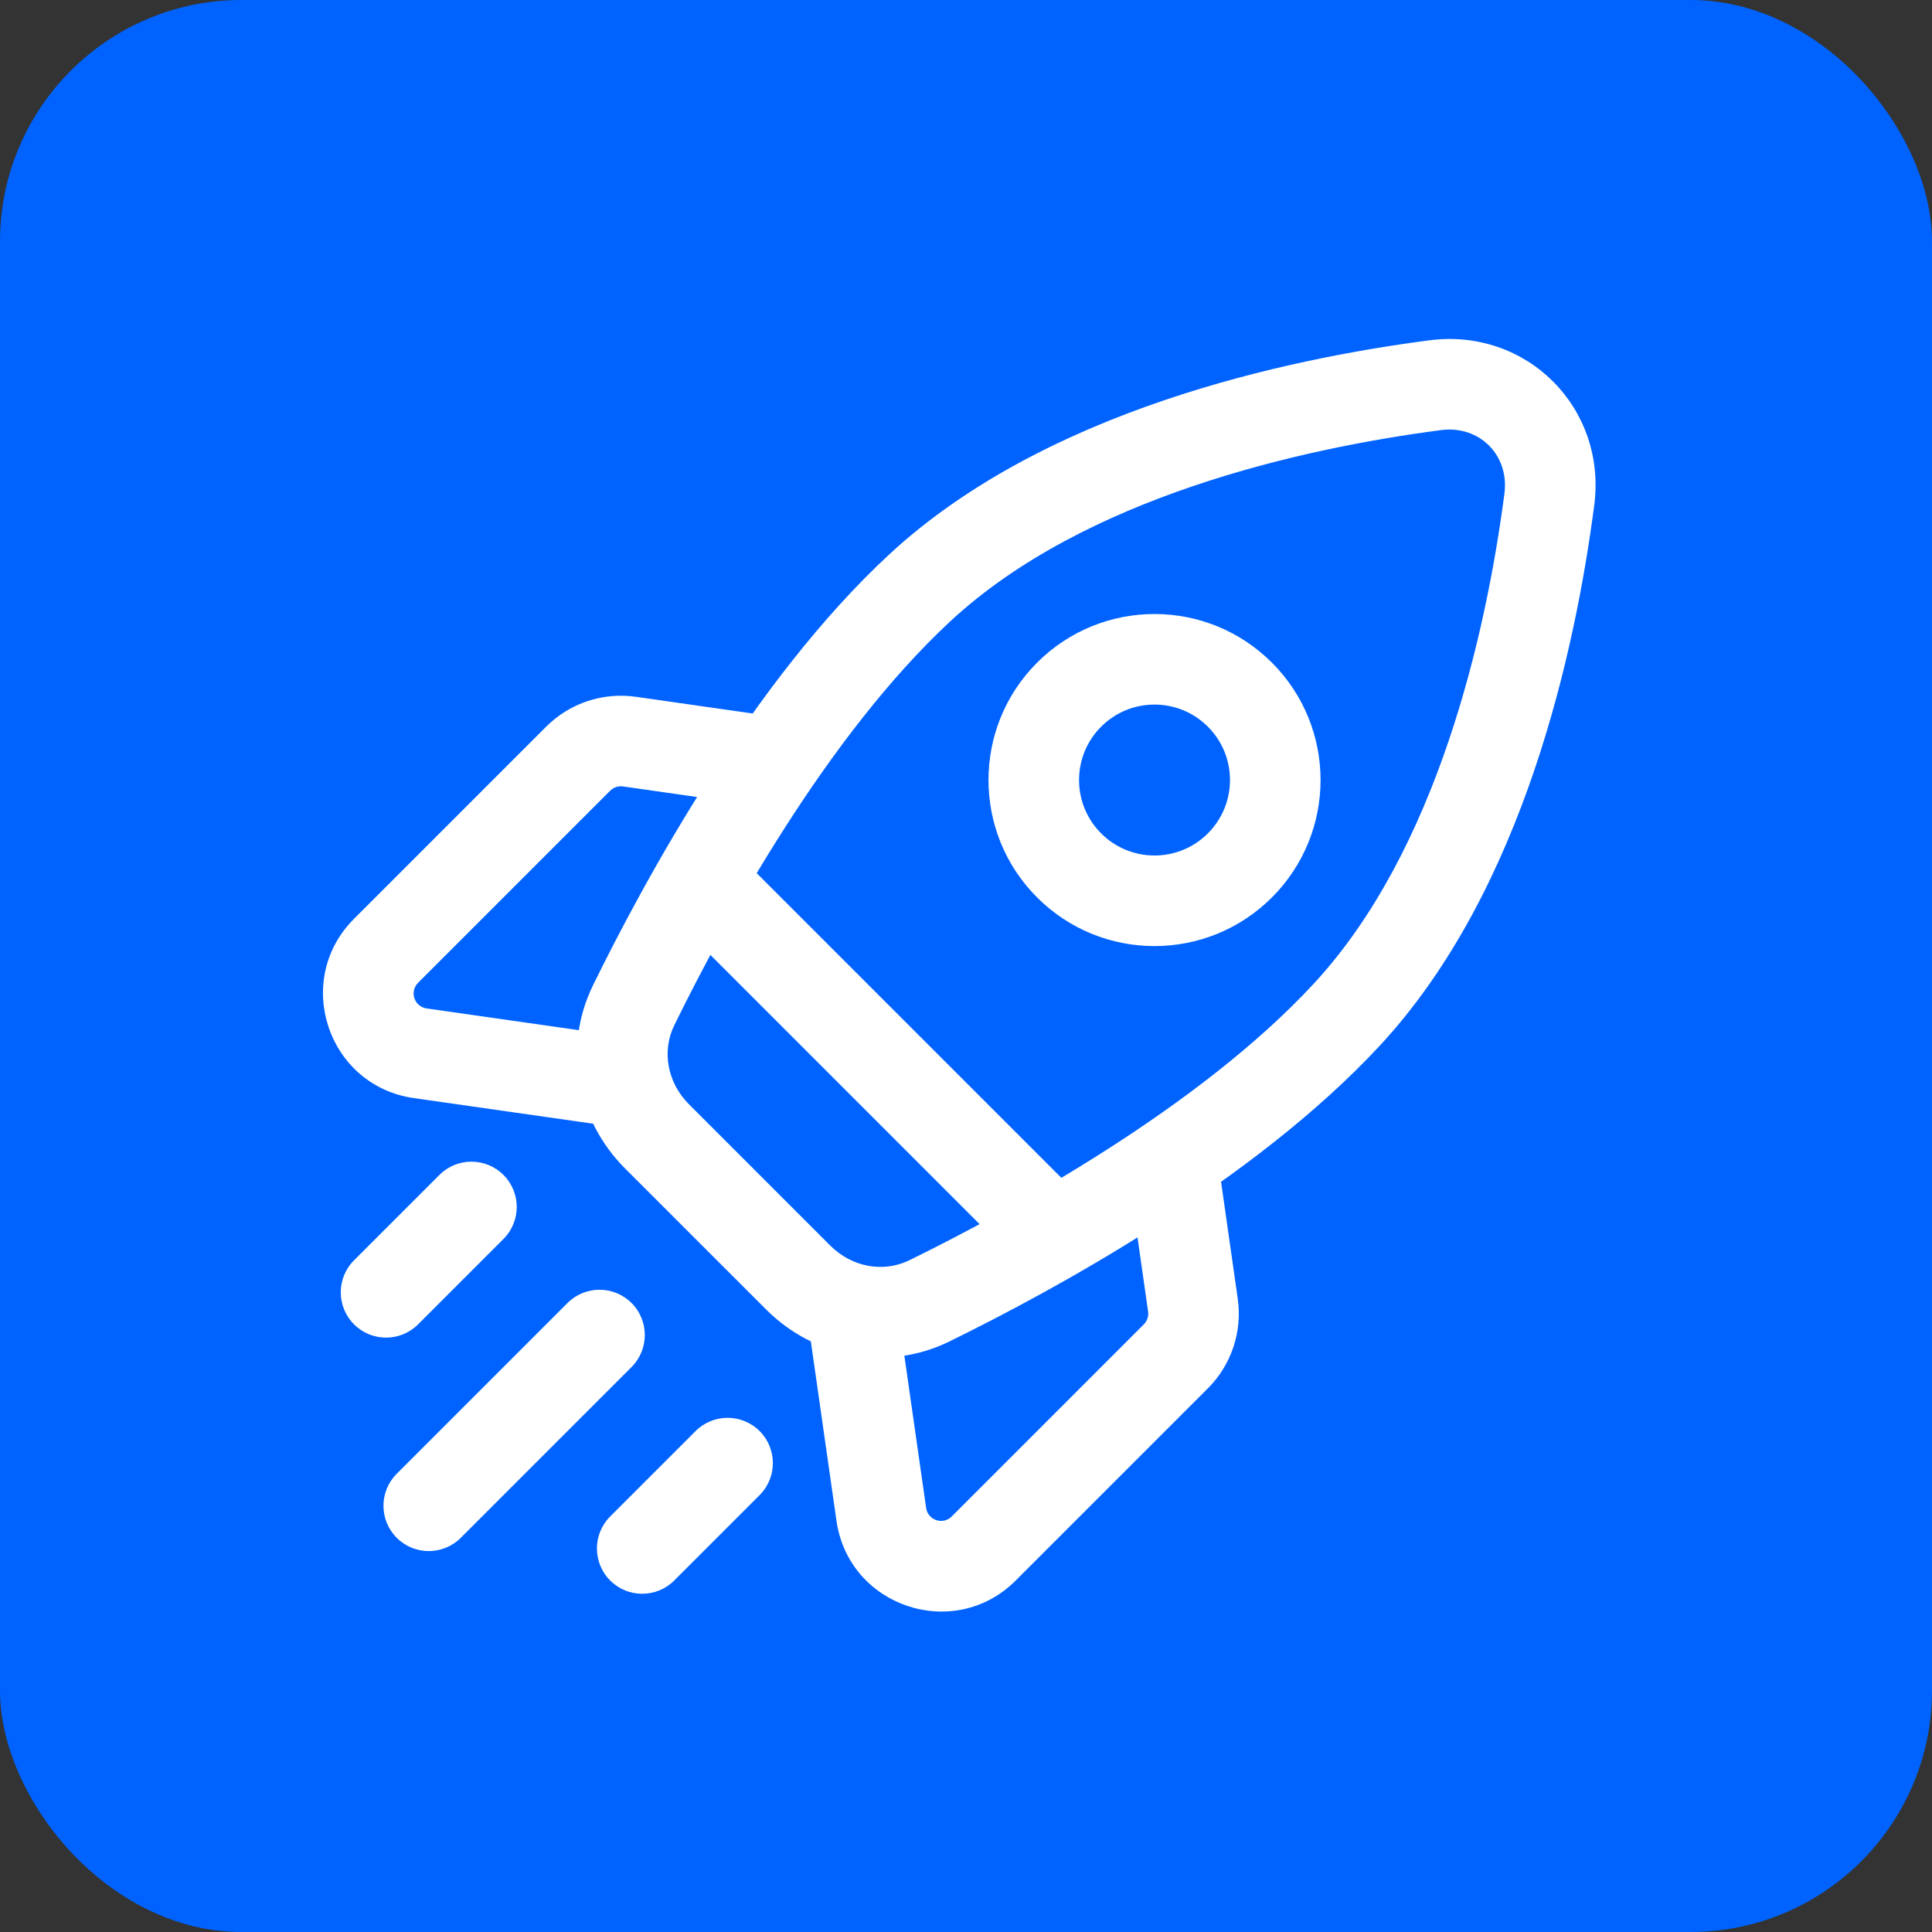 <svg width="64" height="64" viewBox="0 0 64 64" fill="none" xmlns="http://www.w3.org/2000/svg">
<rect x="0" y="0" width="64" height="64" fill="#333333" stroke="none"/>
<rect width="64" height="64" rx="8" fill="#0063FF"/>
<path d="M44.608 33.618L43.509 32.598L44.608 33.618ZM30.466 19.476L31.486 20.576L30.466 19.476ZM51.323 16.545L52.811 16.739L51.323 16.545ZM47.539 12.761L47.734 14.248L47.539 12.761ZM20.99 33.301L22.337 33.962L20.99 33.301ZM30.783 43.094L30.123 41.747L30.783 43.094ZM24.456 28.314C23.87 27.729 22.921 27.729 22.335 28.314C21.749 28.9 21.749 29.85 22.335 30.436L24.456 28.314ZM33.648 41.749C34.234 42.335 35.184 42.335 35.77 41.749C36.355 41.164 36.355 40.214 35.77 39.628L33.648 41.749ZM20.921 45.285C21.506 44.699 21.506 43.749 20.921 43.164C20.335 42.578 19.385 42.578 18.799 43.164L20.921 45.285ZM13.142 48.821C12.556 49.406 12.556 50.356 13.142 50.942C13.728 51.528 14.678 51.528 15.264 50.942L13.142 48.821ZM16.678 41.042C17.264 40.457 17.264 39.507 16.678 38.921C16.092 38.335 15.142 38.335 14.556 38.921L16.678 41.042ZM11.728 41.749C11.142 42.335 11.142 43.285 11.728 43.871C12.314 44.457 13.264 44.457 13.849 43.871L11.728 41.749ZM25.163 49.528C25.749 48.942 25.749 47.992 25.163 47.406C24.577 46.821 23.628 46.821 23.042 47.406L25.163 49.528ZM20.213 50.235C19.628 50.821 19.628 51.77 20.213 52.356C20.799 52.942 21.749 52.942 22.335 52.356L20.213 50.235ZM29.194 50.164L30.679 49.952L29.194 50.164ZM39.517 43.234L41.002 43.022L39.517 43.234ZM13.92 34.891L14.132 33.406L14.132 33.406L13.92 34.891ZM20.85 24.567L20.638 26.052L20.638 26.052L20.85 24.567ZM27.502 41.26L22.824 36.582L20.703 38.704L25.381 43.381L27.502 41.26ZM43.509 32.598C39.721 36.681 33.572 40.056 30.123 41.747L31.443 44.441C34.924 42.735 41.515 39.159 45.708 34.638L43.509 32.598ZM22.337 33.962C24.028 30.512 27.403 24.363 31.486 20.576L29.446 18.376C24.925 22.569 21.35 29.16 19.643 32.641L22.337 33.962ZM49.836 16.35C49.228 20.997 47.614 28.172 43.509 32.598L45.708 34.638C50.499 29.472 52.194 21.457 52.811 16.739L49.836 16.35ZM31.486 20.576C35.912 16.471 43.087 14.856 47.734 14.248L47.345 11.274C42.627 11.891 34.612 13.585 29.446 18.376L31.486 20.576ZM52.811 16.739C53.233 13.511 50.573 10.851 47.345 11.274L47.734 14.248C49.008 14.082 50.002 15.076 49.836 16.35L52.811 16.739ZM22.824 36.582C22.098 35.856 21.92 34.811 22.337 33.962L19.643 32.641C18.627 34.714 19.127 37.128 20.703 38.704L22.824 36.582ZM25.381 43.381C26.956 44.957 29.37 45.457 31.443 44.441L30.123 41.747C29.273 42.164 28.228 41.986 27.502 41.26L25.381 43.381ZM22.335 30.436L33.648 41.749L35.77 39.628L24.456 28.314L22.335 30.436ZM18.799 43.164L13.142 48.821L15.264 50.942L20.921 45.285L18.799 43.164ZM14.556 38.921L11.728 41.749L13.849 43.871L16.678 41.042L14.556 38.921ZM23.042 47.406L20.213 50.235L22.335 52.356L25.163 49.528L23.042 47.406ZM34.355 21.951C32.208 24.098 32.208 27.581 34.355 29.729L36.477 27.607C35.501 26.631 35.501 25.048 36.477 24.072L34.355 21.951ZM34.355 29.729C36.503 31.877 39.986 31.877 42.134 29.729L40.012 27.607C39.036 28.584 37.453 28.584 36.477 27.607L34.355 29.729ZM42.134 29.729C44.282 27.581 44.282 24.098 42.134 21.951L40.012 24.072C40.989 25.048 40.989 26.631 40.012 27.607L42.134 29.729ZM42.134 21.951C39.986 19.803 36.503 19.803 34.355 21.951L36.477 24.072C37.453 23.096 39.036 23.096 40.012 24.072L42.134 21.951ZM37.891 43.871L31.527 50.235L33.648 52.356L40.012 45.992L37.891 43.871ZM30.679 49.952L29.83 44.012L26.86 44.437L27.709 50.376L30.679 49.952ZM37.467 39.487L38.032 43.447L41.002 43.022L40.437 39.062L37.467 39.487ZM31.527 50.235C31.236 50.526 30.737 50.36 30.679 49.952L27.709 50.376C28.117 53.231 31.609 54.395 33.648 52.356L31.527 50.235ZM40.012 45.992C40.791 45.213 41.158 44.113 41.002 43.022L38.032 43.447C38.055 43.602 38.002 43.76 37.891 43.871L40.012 45.992ZM18.092 24.072L11.728 30.436L13.849 32.557L20.213 26.193L18.092 24.072ZM13.708 36.376L19.648 37.224L20.072 34.254L14.132 33.406L13.708 36.376ZM25.022 23.648L21.062 23.082L20.638 26.052L24.597 26.617L25.022 23.648ZM11.728 30.436C9.689 32.475 10.853 35.968 13.708 36.376L14.132 33.406C13.724 33.347 13.558 32.848 13.849 32.557L11.728 30.436ZM20.213 26.193C20.325 26.082 20.482 26.029 20.638 26.052L21.062 23.082C19.971 22.926 18.871 23.293 18.092 24.072L20.213 26.193Z" fill="white"/>
</svg>

